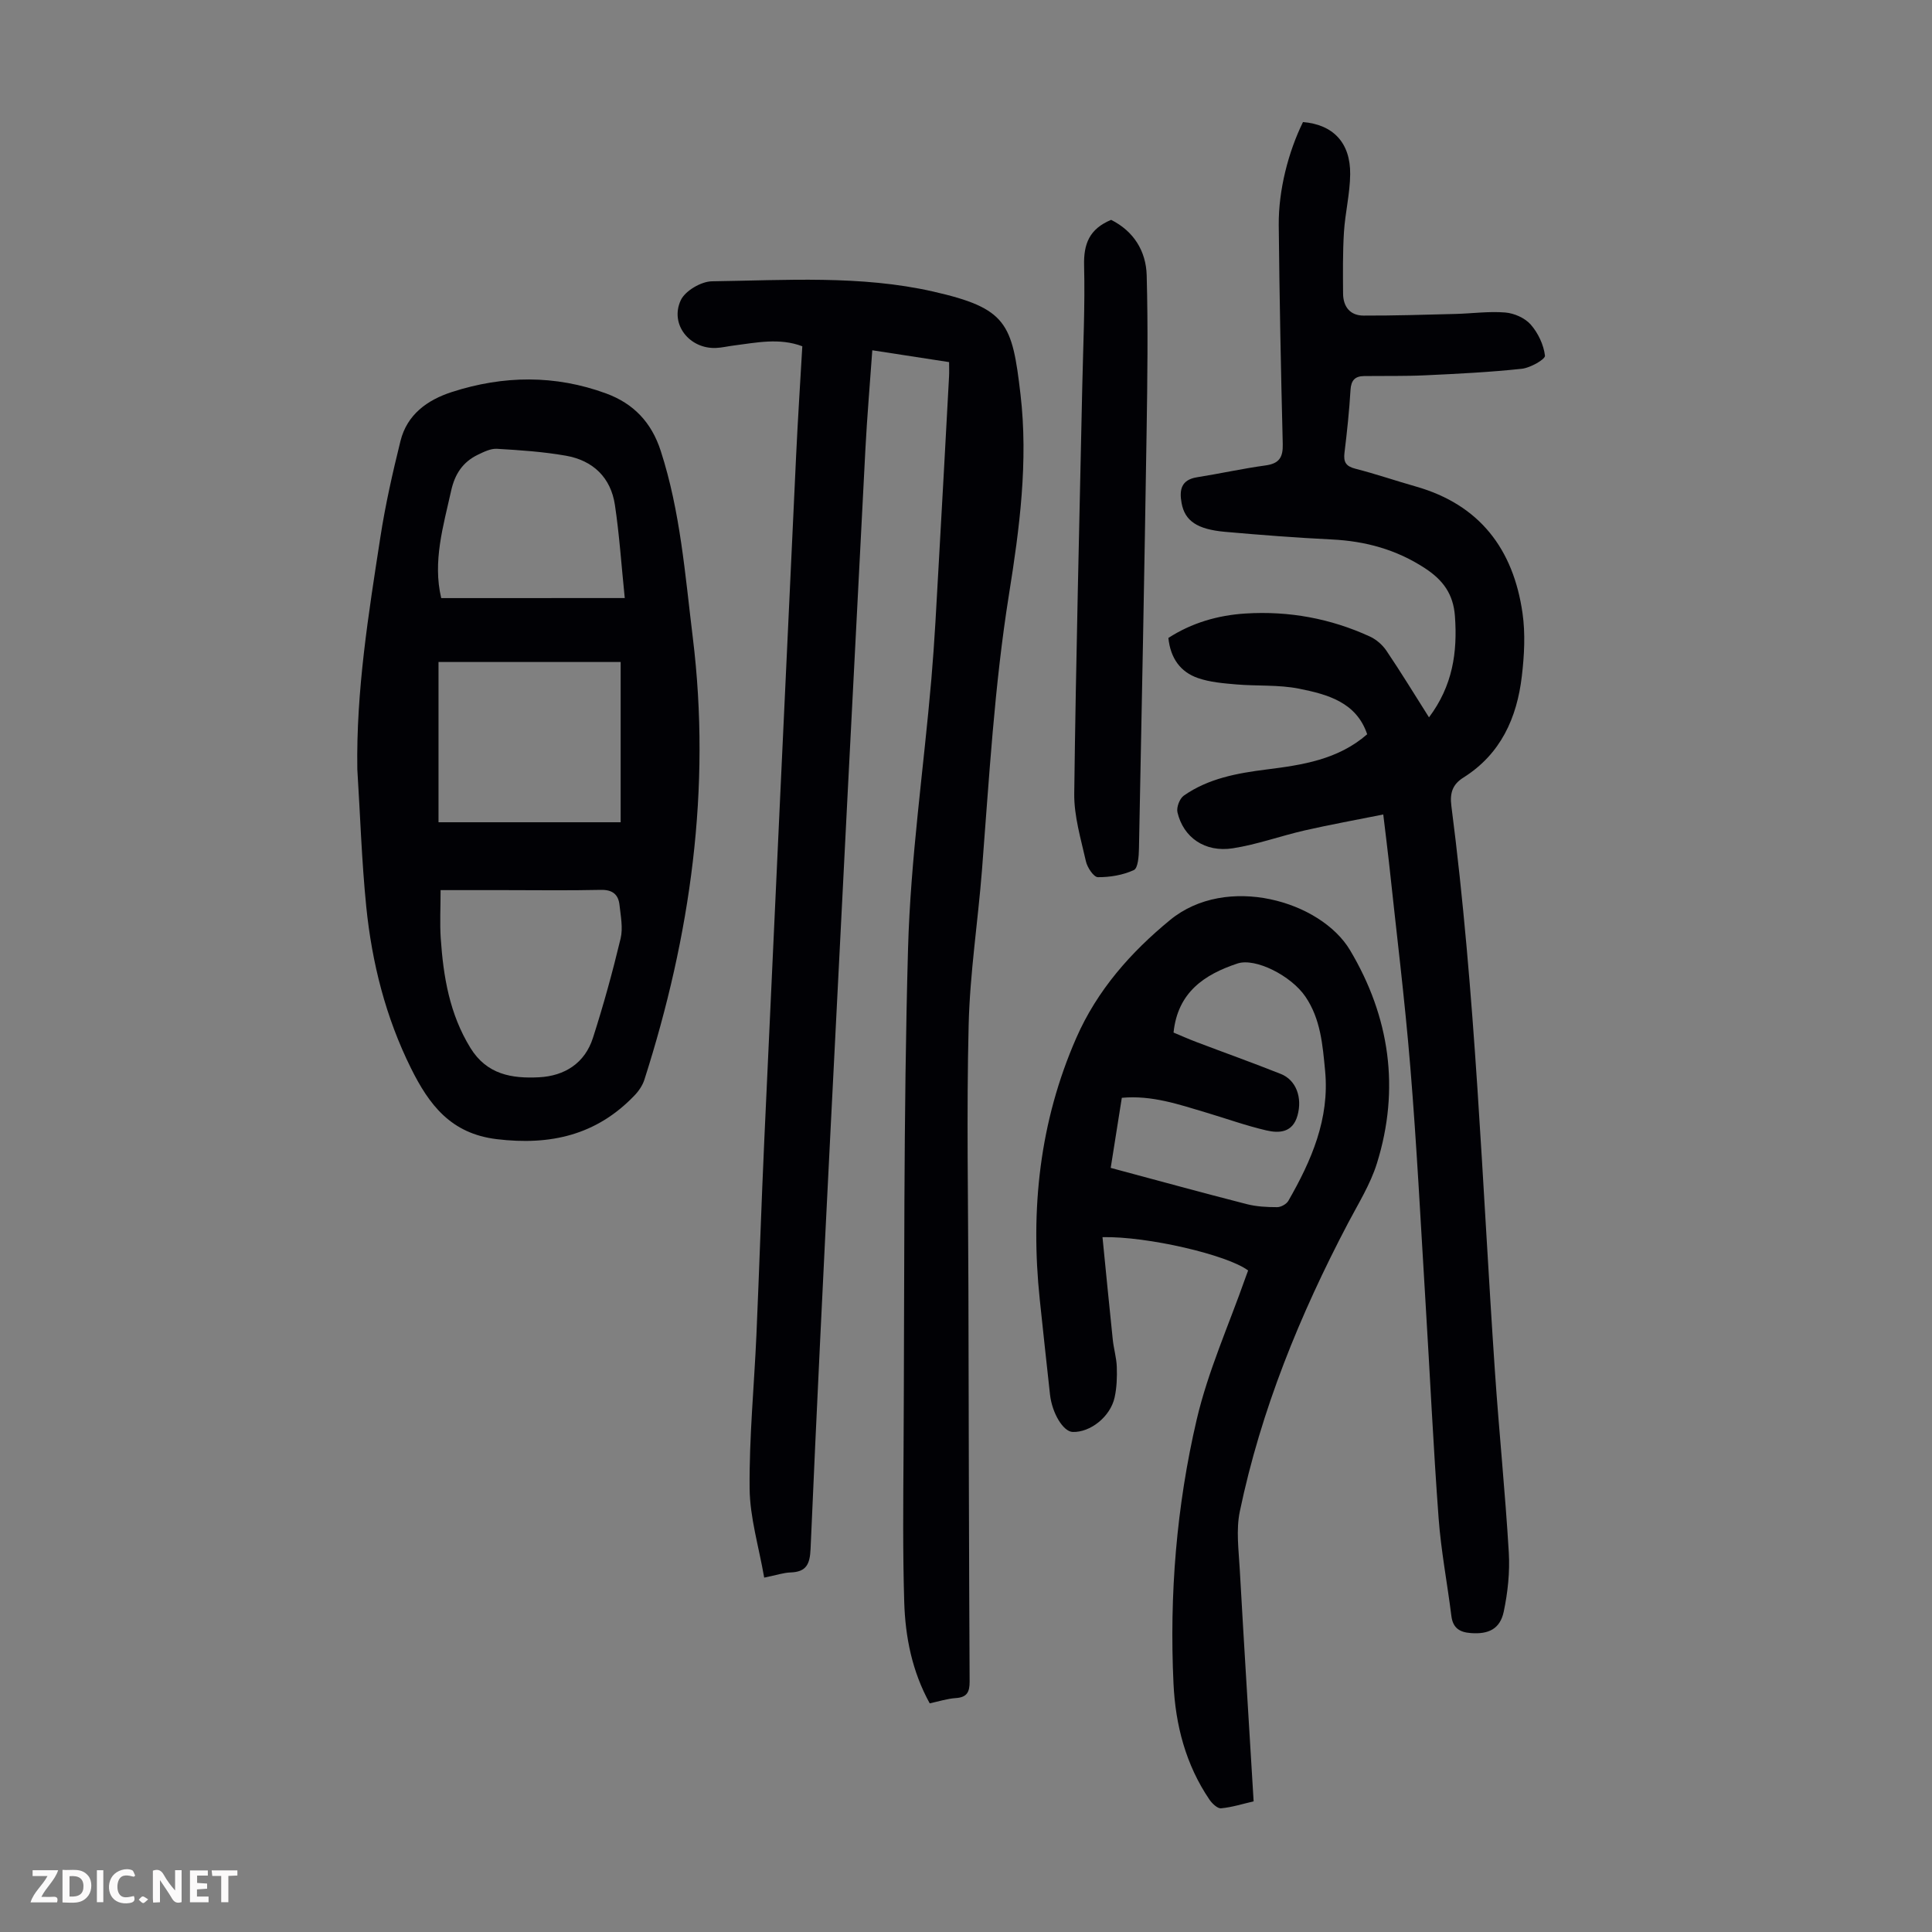 <svg enable-background="new 0 0 400 400" viewBox="0 0 400 400" xmlns="http://www.w3.org/2000/svg"><rect x="0" y="0" width="400" height="400" fill="#808080" stroke="none"/><g fill="#fbfafa"><path d="m37.59 393.81c-.92.31-1.52.05-2-.78-.7-1.2-1.52-2.34-2.47-3.78v4.59c-.55.03-.95.05-1.41.07-.03-.37-.06-.64-.06-.91 0-1.91 0-3.81 0-5.7 1.13-.41 1.77-.03 2.29.91.62 1.11 1.38 2.14 2.31 3.19v-4.2h1.35v6.61z"/><path d="m12.94 393.88v-6.75c1.9.19 3.93-.54 5.37 1.29.8 1.01.78 2.88.03 3.97-1.37 1.97-3.4 1.51-5.4 1.49m1.45-1.22c2.04.12 2.92-.58 2.89-2.21-.03-1.51-.98-2.19-2.89-2z"/><path d="m11.81 393.87h-5.49c.68-2.18 2.47-3.48 3.51-5.45h-3.08v-1.21h5.29c-.71 2.13-2.44 3.48-3.47 5.51.86 0 1.63.04 2.39-.01.79-.05 1.14.21.85 1.16"/><path d="m39.33 393.86v-6.61h3.7v1.07h-2.22v1.52c.68.04 1.34.09 2.07.13v1.07c-.72.05-1.38.09-2.1.14v1.48h2.4v1.19h-3.85z"/><path d="m27.71 388.56c-1.15-.3-2.46-.61-3.1.64-.37.73-.41 1.93-.06 2.67.63 1.35 1.99.93 3.17.68.35.94-.01 1.32-.93 1.46-1.62.25-3.05-.27-3.76-1.48-.73-1.24-.6-3.03.31-4.17.88-1.11 2.71-1.7 4-1.16.32.13.44.74.65 1.12-.1.08-.19.16-.28.24"/><path d="m49.15 387.24v1.07c-.59.02-1.17.05-1.87.08v5.44h-1.48v-5.44h-1.85c-.05-.4-.08-.73-.13-1.15z"/><path d="m20.06 387.21h1.33v6.62h-1.33z"/><path d="m30.68 393.25c-.49.38-.8.79-1.05.76-.32-.05-.6-.45-.9-.7.26-.24.51-.64.8-.67.29-.04.62.3 1.15.61"/></g><path d="m158.22 326.63c-1.12-6.44-2.96-12.43-3.02-18.44-.1-10.6.94-21.21 1.41-31.82.59-13.52 1.02-27.06 1.64-40.58 2.16-47.17 4.37-94.33 6.58-141.49.35-7.48.84-14.95 1.28-22.61-4.77-1.79-9.5-.75-14.22-.15-1.22.15-2.43.45-3.65.5-5.48.23-9.6-4.89-7.3-9.87.9-1.95 4.22-3.9 6.46-3.93 15.3-.21 30.79-1.29 45.8 2.12 15.27 3.47 16.36 6.56 18.08 21.26 1.63 13.91-.19 27.77-2.38 41.44-3.03 18.94-4.1 38.01-5.59 57.06-.84 10.7-2.5 21.37-2.76 32.07-.45 18.22-.09 36.46-.05 54.7.06 27.08.11 54.17.25 81.25.01 2.2-.55 3.28-2.88 3.43-1.75.12-3.48.68-5.38 1.09-3.65-6.61-5.06-13.72-5.28-20.99-.31-10.28-.21-20.58-.14-30.87.21-34.8-.04-69.62.93-104.4.52-18.63 3.23-37.19 4.83-55.8.67-7.8 1.06-15.62 1.5-23.44.75-13.07 1.45-26.14 2.16-39.21.05-.88.01-1.77.01-2.98-5.22-.8-10.36-1.6-15.9-2.45-.49 7-1.08 13.75-1.43 20.52-2.45 47.26-4.88 94.53-7.26 141.8-1.44 28.61-2.85 57.22-4.09 85.84-.14 3.17-.87 4.77-4.16 4.88-1.42.05-2.83.53-5.44 1.07z" fill="#010105"/><path d="m286.39 168.63c-5.64 1.13-10.96 2.09-16.23 3.29-5 1.14-9.88 2.93-14.92 3.71-5.76.9-10.24-2.23-11.46-7.45-.24-1.02.45-2.85 1.31-3.45 5.09-3.57 11.06-4.65 17.08-5.41 7.47-.94 14.86-2.04 20.89-7.3-2.24-6.65-8.23-8.26-14.12-9.44-4.23-.84-8.68-.51-13.01-.88-2.65-.23-5.4-.45-7.89-1.31-3.67-1.26-5.71-4.14-6.14-8.31 4.82-3.12 10.23-4.7 15.97-5.06 8.97-.56 17.61 1.02 25.78 4.78 1.32.61 2.59 1.73 3.4 2.93 2.98 4.41 5.75 8.96 8.81 13.79 4.9-6.54 5.91-13.45 5.37-20.93-.33-4.63-2.5-7.53-6.23-9.96-5.91-3.86-12.31-5.6-19.28-5.94-7.37-.36-14.73-.93-22.08-1.58-5.82-.52-8.32-2.28-9-5.93-.5-2.7-.14-4.84 3.2-5.37 4.74-.75 9.44-1.8 14.19-2.45 2.83-.39 3.62-1.68 3.55-4.44-.38-15.1-.68-30.2-.83-45.3-.07-7.24 1.99-15.19 5.02-21.35 6.22.52 9.84 4.26 9.77 10.81-.04 4-1.04 7.98-1.29 11.99-.26 4.22-.21 8.47-.18 12.71.02 2.73 1.46 4.56 4.25 4.56 6.33.02 12.67-.18 19-.34 3.45-.09 6.92-.58 10.32-.3 1.86.15 4.08 1.13 5.28 2.5 1.53 1.74 2.68 4.18 2.95 6.44.09.74-3.02 2.52-4.79 2.71-6.62.71-13.29 1.04-19.95 1.35-4.23.2-8.47.11-12.71.16-1.88.02-2.69.88-2.81 2.86-.26 4.35-.72 8.7-1.25 13.03-.23 1.91.29 2.79 2.25 3.29 4.22 1.08 8.35 2.5 12.54 3.69 13.26 3.78 20.18 13.02 22.07 26.21.61 4.26.37 8.74-.14 13.05-1.01 8.64-4.36 16.13-12.1 21-2.18 1.37-2.85 3.1-2.49 5.87 5.02 38.88 6.36 78.04 9.02 117.1.85 12.5 2.13 24.97 2.87 37.47.24 4.06-.21 8.27-1.05 12.26-.77 3.6-3.18 4.7-6.82 4.42-2.32-.17-3.71-1.05-4.02-3.55-.84-6.75-2.14-13.46-2.64-20.22-1.11-14.94-1.8-29.91-2.72-44.87-.99-16.2-1.81-32.41-3.14-48.57-1.16-14.15-2.92-28.25-4.42-42.38-.32-2.89-.69-5.77-1.18-9.89z" fill="#010105"/><path d="m73.98 159.28c-.26-16.22 2.31-32.14 4.77-48.05 1.03-6.69 2.53-13.33 4.16-19.91 1.36-5.49 5.55-8.52 10.68-10.17 10.64-3.43 21.32-3.57 31.9.31 5.68 2.09 9.4 5.98 11.31 11.9 4.07 12.56 5.04 25.63 6.63 38.59 3.85 31.3-.46 61.75-10.02 91.6-.39 1.21-1.2 2.39-2.1 3.31-7.85 8.16-17.34 10.33-28.47 8.99-9.52-1.15-14-7.13-17.76-14.7-5.24-10.56-8.07-21.8-9.25-33.42-.95-9.45-1.25-18.97-1.85-28.45zm16.81-22.22v33.18h37.71c0-11.39 0-22.27 0-33.18-12.66 0-25.12 0-37.71 0zm.43 47.23c0 3.73-.18 6.86.03 9.97.54 7.95 1.82 15.67 6.14 22.69 3.41 5.55 8.6 6.37 14.19 6.09 5.33-.27 9.5-2.92 11.18-8.15 2.18-6.78 4.07-13.66 5.73-20.58.52-2.18.02-4.65-.23-6.96-.24-2.18-1.47-3.17-3.88-3.11-6.7.15-13.41.05-20.11.05-4.21 0-8.43 0-13.05 0zm38.13-60.47c-.71-6.94-1.12-13.15-2.04-19.28-.85-5.69-4.55-9.21-10.14-10.19-4.7-.83-9.51-1.15-14.28-1.43-1.3-.08-2.73.64-3.98 1.24-3.09 1.5-4.74 3.99-5.5 7.42-1.64 7.38-3.86 14.68-2.06 22.25 12.43-.01 24.66-.01 38-.01z" fill="#010105"/><path d="m258.41 263.04c-4.28-3.23-20.9-7.11-30.15-6.9.71 7.12 1.39 14.18 2.13 21.24.2 1.89.77 3.75.83 5.63.07 2.1 0 4.27-.45 6.31-.88 4.01-5.05 7.28-8.69 7.15-1.95-.07-4.26-3.87-4.69-7.76-.72-6.55-1.43-13.11-2.12-19.67-1.96-18.67-.05-36.77 7.56-54.14 4.34-9.91 11.3-17.76 19.43-24.43 11.67-9.58 31.17-3.96 37.26 6.27 8.2 13.77 10.38 28.67 5.55 44.14-1.35 4.32-3.84 8.3-5.97 12.35-9.97 18.97-18.02 38.67-22.41 59.7-.8 3.84-.23 8.01-.01 12.01.89 15.85 1.89 31.69 2.87 48.01-2.26.52-4.47 1.23-6.74 1.44-.75.07-1.85-.99-2.4-1.79-4.92-7.24-7.05-15.47-7.45-24.04-.87-18.41.62-36.74 4.8-54.64 2.35-10.05 6.68-19.64 10.12-29.44.17-.42.32-.84.53-1.44zm-28.45-21.24c9.63 2.58 18.87 5.12 28.16 7.5 2.03.52 4.2.63 6.3.63.79 0 1.93-.63 2.32-1.31 4.78-8.33 8.56-16.98 7.61-26.92-.51-5.34-.92-10.72-4.08-15.36-2.97-4.36-10.38-8.08-14.06-6.86-6.88 2.28-12.38 5.98-13.24 14.3 1.41.59 3.03 1.31 4.68 1.94 5.84 2.22 11.73 4.32 17.53 6.63 3.2 1.27 4.49 4.93 3.45 8.62-.99 3.52-3.75 3.7-6.44 3.07-4.22-.98-8.32-2.46-12.48-3.7-5.64-1.68-11.24-3.62-17.45-3.05-.8 4.99-1.56 9.8-2.3 14.51z" fill="#010105"/><path d="m230.05 45.52c4.66 2.34 7.22 6.44 7.36 11.48.29 10.83.15 21.67-.02 32.5-.45 28.73-1 57.46-1.58 86.19-.03 1.55-.19 4.05-1.06 4.45-2.26 1.04-4.94 1.49-7.45 1.47-.86-.01-2.19-2-2.47-3.27-1.04-4.64-2.48-9.37-2.42-14.05.35-28.06 1.07-56.12 1.66-84.18.18-8.38.59-16.77.38-25.15-.11-4.44 1.07-7.56 5.6-9.44z" fill="#010105"/></svg>